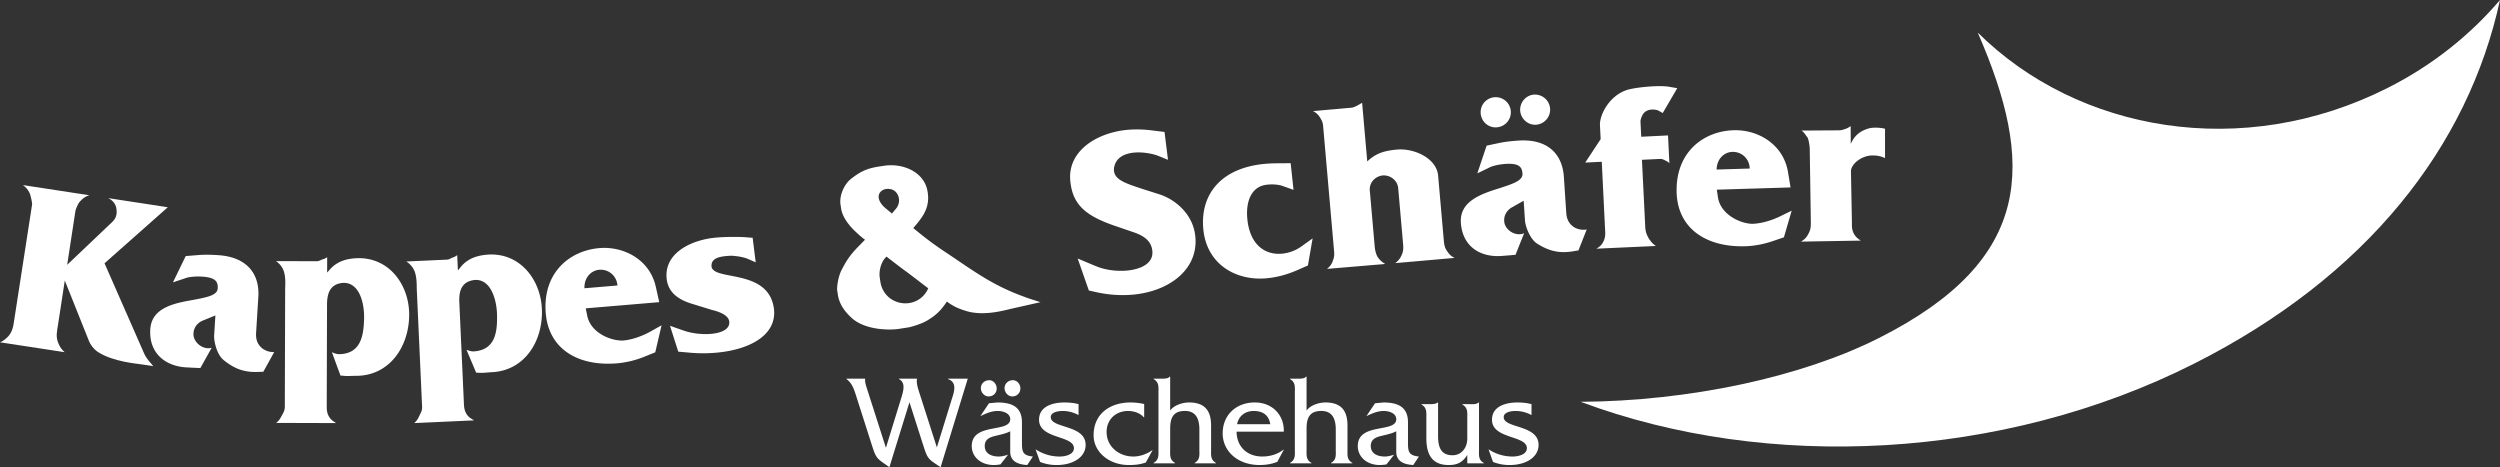 <svg version="1.1" id="Ebene_1" xmlns="http://www.w3.org/2000/svg" x="0" y="0" width="323" height="60.362" xml:space="preserve"><rect width="100%" height="100%" fill="#333333" stroke="none"/><path d="M114.91 60.362c-1.513-1.097-1.663-.98-2.212-2.693l-1.962-6.135c-.299-.915-.549-1.996-1.38-2.561v-.049h2.427c-.066.365.1.881.2 1.197l2.478 7.732 1.945-6.319c.316-1.014.648-2.095-.266-2.561v-.049h2.345c-.1.416.017.948.25 1.679l2.311 7.199 1.879-6.085c.299-.948.848-2.295-.449-2.744v-.049h2.561l-3.509 11.439c-1.529-1.047-1.646-.964-2.195-2.677l-1.829-5.72-2.594 8.396zm17.806-.282c-1.098-.066-2.195-.399-2.195-1.729v-2.627c-.482.25-1.047.383-1.596.516-.798.183-1.696.365-1.696 1.38 0 1.03.931 1.363 1.813 1.363.399 0 .798-.116 1.197-.233l-.981 1.248c-.283.05-.582.083-.864.083-1.68 0-2.844-1.063-2.844-2.444 0-3.093 4.972-1.662 4.972-3.475 0-.798-.981-1.064-1.596-1.064-.848 0-1.513.316-2.261.665l1.114-1.663 1.081-.1c1.796 0 3.159.516 3.176 2.527v2.494c0 1.313.033 1.813 1.414 1.962l-.734 1.097zm-4.989-8.862c-.548 0-.998-.516-.998-1.064 0-.598.482-1.031 1.081-1.031.548 0 .964.532.964 1.064.001.598-.448 1.031-1.047 1.031zm3.06 0c-.565 0-.998-.532-.998-1.064 0-.598.482-1.031 1.064-1.031.565 0 .98.516.98 1.047.001.615-.448 1.048-1.046 1.048zm8.562 2.411a4.297 4.297 0 00-2.045-.532c-.549 0-1.546.133-1.546.798 0 1.48 4.506.948 4.506 3.591 0 1.547-1.58 2.595-3.725 2.595a5.66 5.66 0 01-2.162-.399l-.582-1.629c.964.615 1.979.931 3.126.931.682 0 1.829-.233 1.829-1.081 0-1.679-4.506-1.146-4.506-3.674 0-1.762 1.829-2.228 3.259-2.228.615 0 1.247.05 1.846.216v1.412zm8.479.282h-.05c-.482-.548-1.28-.814-2.028-.814-1.613 0-2.777 1.13-2.777 2.71 0 1.912 1.613 3.176 3.458 3.176.848 0 1.779-.333 2.428-.814h.05l-.865 1.579c-.698.267-1.463.333-2.194.333-2.561 0-4.556-1.679-4.556-3.841 0-2.86 2.228-4.24 4.739-4.24a8.07 8.07 0 011.795.2v1.711zm2.294-4.988c.383 0 .781 0 1.014-.267h.051v4.39c.498-.715 1.629-1.048 2.443-1.048 2.295 0 2.844 1.38 2.844 2.993v3.026c0 .765-.1 1.38.632 1.795v.051h-2.76v-.051c.731-.415.614-1.03.614-1.795v-2.528c0-1.347-.432-2.394-1.861-2.394-1.464 0-1.912.814-1.912 2.294v2.627c0 .765-.1 1.38.631 1.795v.051h-2.776v-.051c.731-.415.632-1.03.632-1.795v-7.25c0-.765.1-1.38-.632-1.796v-.049h1.08zm9.642 6.85c.033 2.028 1.447 3.209 3.326 3.209.998 0 1.961-.282 2.727-.881h.051l-.832 1.563c-.715.299-1.514.415-2.295.415-2.826 0-4.771-1.778-4.771-4.091 0-2.311 1.679-3.99 4.156-3.99 2.261 0 3.808 1.63 3.742 3.774h-6.104zm4.357-.963c-.184-1.165-.947-1.713-2.145-1.713-1.114 0-1.946.665-2.146 1.713h4.291zm3.623-5.887c.383 0 .781 0 1.014-.267h.051v4.39c.498-.715 1.629-1.048 2.445-1.048 2.293 0 2.842 1.38 2.842 2.993v3.026c0 .765-.1 1.38.633 1.795v.051h-2.76v-.051c.73-.415.613-1.03.613-1.795v-2.528c0-1.347-.432-2.394-1.861-2.394-1.463 0-1.912.814-1.912 2.294v2.627c0 .765-.1 1.38.631 1.795v.051h-2.775v-.051c.73-.415.631-1.03.631-1.795v-7.25c0-.765.1-1.38-.631-1.796v-.049h1.079zm14.848 11.157c-1.098-.066-2.195-.399-2.195-1.729v-2.627c-.482.25-1.047.383-1.596.516-.799.183-1.697.365-1.697 1.38 0 1.03.932 1.363 1.813 1.363.4 0 .799-.116 1.197-.233l-.98 1.248c-.283.05-.582.083-.865.083-1.678 0-2.842-1.063-2.842-2.444 0-3.093 4.971-1.662 4.971-3.475 0-.798-.98-1.064-1.596-1.064-.848 0-1.514.316-2.262.665l1.113-1.663 1.082-.1c1.795 0 3.158.516 3.176 2.527v2.494c0 1.313.033 1.813 1.414 1.962l-.733 1.097zm7.199-7.865c.432 0 .947.066 1.246-.216h.051v6.053c0 .765-.1 1.38.631 1.762v.051h-2.145v-1.081c-.598.915-1.23 1.297-2.395 1.297-1.961 0-2.893-1.114-2.893-3.458v-2.561c0-.765.1-1.38-.633-1.796v-.05h1.082c.365 0 .781-.017 1.014-.216h.051v4.34c0 1.529.432 2.478 1.879 2.478 1.096 0 1.895-.897 1.895-2.179v-2.56c0-.781.1-1.38-.631-1.813v-.05h.848zm8.08 1.414a4.302 4.302 0 00-2.047-.532c-.549 0-1.545.133-1.545.798 0 1.48 4.506.948 4.506 3.591 0 1.547-1.58 2.595-3.725 2.595a5.664 5.664 0 01-2.162-.399l-.582-1.629c.965.615 1.979.931 3.127.931.682 0 1.828-.233 1.828-1.081 0-1.679-4.506-1.146-4.506-3.674 0-1.762 1.83-2.228 3.26-2.228.615 0 1.246.05 1.846.216v1.412z" fill="#FFF"/><g fill="#FFF"><path d="M18.247 47.07c-.535-.082-3.619-.334-5.541-1.56-.602-.366-1.047-1.037-1.185-1.386l-3.15-7.879-.873 5.702c-.139.91-.313 1.514.023 2.359.221.527.42.832.831 1.195L0 44.224c.261-.097.385-.188.631-.369.714-.548 1-1.162 1.139-2.072l2.381-15.388c.013-.08-.135-1.089-.368-1.536-.21-.416-.422-.64-.814-.946l8.566 1.311c-.519.167-.797.371-1.157.754-.352.33-.616 1.166-.633 1.273L8.682 34.21l5.834-5.545c.417-.402.598-.867.55-1.45-.023-.743-.405-1.294-1.095-1.619l7.709 1.179-8.176 7.242 5.161 11.748c.188.384.351.574.578.883.235.254.348.409.556.66l-1.552-.238z"/><path d="M34.022 48.029l-.571.019c-1.905.099-3.202-.416-4.596-1.561-.902-.761-1.227-2.518-1.188-3.139l.162-2.594-1.614.659c-.751.306-1.199.956-1.217 1.688-.067 1.081 1.194 2.163 2.354 1.828l-1.465 2.622s-1.164-.046-1.866-.089c-2.622-.163-4.799-1.791-4.604-4.925.173-2.783 3.084-3.361 5.498-3.781 1.702-.328 3.155-.563 3.212-1.482.052-.837-.21-1.423-2.021-1.536-.811-.051-1.71.029-2.183.216l-1.579.526 1.649-3.396 1.527-.122c.9-.08 1.793-.052 2.631.001 3.945.245 5.398 2.614 5.227 5.37l-.291 4.675c-.05.811.152 1.474.797 2.003a2.406 2.406 0 001.544.476l-1.406 2.542zm12.265.522c-.65-.002-1.3.05-1.652.022l-.649-.056-1.102-3.009c.406.164.649.273 1.083.247 2.654-.127 3.013-2.401 3.073-4.541.061-2.058-.609-4.741-2.694-4.666-1.462.104-2.088 1.023-2.093 2.756l-.039 12.999c-.002.595-.003 1.029.32 1.571.243.379.513.543.892.788l-7.745-.022c.326-.27.489-.486.68-.865.218-.405.436-.703.437-1.19l.045-15.327c.001-.271.141-1.706-.317-2.546a2.731 2.731 0 00-.864-.978l5.253.016c.298.001.461-.134.759-.241.244-.054.353-.135.597-.269l-.006 1.977.435-.486c.978-1.053 2.225-1.32 3.417-1.371 4.225-.15 6.813 3.541 6.748 7.439-.068 4.061-2.543 7.602-6.578 7.752z"/><path d="M63.819 48.07c-.649.029-1.296.112-1.649.102l-.652-.025-1.245-2.952c.413.144.662.241 1.093.194 2.645-.255 2.894-2.543 2.851-4.683-.039-2.059-.836-4.706-2.916-4.53-1.456.174-2.036 1.123-1.958 2.854l.588 12.984c.027.595.046 1.027.396 1.554.26.368.538.518.928.744l-7.736.351c.312-.286.465-.509.637-.896.198-.416.401-.723.379-1.21l-.693-15.311c-.012-.271.058-1.71-.439-2.527a2.722 2.722 0 00-.91-.935l5.248-.238c.298-.013.454-.156.747-.277.241-.065.345-.151.583-.298l.089 1.975.411-.506c.926-1.1 2.158-1.426 3.346-1.534 4.213-.354 6.976 3.208 7.098 7.105.129 4.058-2.173 7.714-6.196 8.059zm20.839-2.549l-1.367.55a12.207 12.207 0 01-3.54.868c-5.099.429-8.851-1.864-9.237-6.45-.44-5.234 3.067-8.11 6.925-8.435 3.129-.263 6.508 1.463 7.295 5.011l.438 1.974-9.497.799.185.908c.442 2.354 3.272 3.366 4.729 3.243 1.563-.159 3.021-.906 3.513-1.192l1.375-.768-.819 3.492zm-7.227-10.667c-1.106.093-1.975 1.063-1.918 2.39l4.262-.359c-.111-1.322-1.211-2.126-2.344-2.031zm11.936 10.733l-1.735-.154-1.067-3.338 1.761.614c2.189.783 5.989.644 5.897-1.091-.014-1.061-1.917-1.496-2.226-1.569l-2.375-.734c-1.775-.503-3.295-1.391-3.492-3.33-.307-3.126 2.798-4.794 5.802-5.223 1.799-.235 4.317-.145 4.569-.092l.742.05.394 3.171-1.09-.473c-.8-.316-2.035-.392-2.197-.373-1.247.063-2.37.247-2.422 1.207-.182 2.202 7.36.239 8.065 5.637.512 4.193-4.991 6.11-10.626 5.698zm41.195-5.675c-1.215.297-3.742.96-5.941.203-.922-.296-1.484-.565-2.288-1.154-.776 1.188-1.447 1.812-2.653 2.518-.833.458-2.071.785-2.338.826l-1.258.194c-.937.145-3.991.231-5.865-1.26-.916-.791-1.758-1.811-1.96-3.123l-.095-.615c-.049-.321.092-1.713.58-2.637.634-1.221 1.101-1.923 2.07-2.922l.947-.968c-.367-.245-.908-.737-1.423-1.233-.453-.451-1.472-1.554-1.662-2.785l-.079-.508c-.177-1.15.446-2.617 1.35-3.331 1.196-.952 2.091-1.363 3.59-1.594l.642-.099c2.542-.392 5.279.83 5.667 3.346.299 1.762-.366 2.96-1.526 4.317l-.325.379c1.758 1.455 2.839 2.247 4.76 3.513 3.762 2.543 5.981 4.146 10.291 5.619l1.383.444-3.867.87zm-15.423-15.458c-.542-.135-1.126-.018-1.466.445-.395.636.05 1.39.622 1.904l.943.786.556-.661c.732-.934.286-2.235-.655-2.474zm2.31 10.904a115.58 115.58 0 01-2.916-2.209c-.284.291-.442.507-.603.888-.284.646-.341 1.34-.267 1.822l.086.562c.231 1.499 1.388 2.607 2.918 2.755 1.472.129 2.719-.666 3.264-1.928-.96-.727-1.52-1.162-2.482-1.89zm29.404 2.66c-1.639.205-3.476.134-5.387-.31l-.786-.175-1.444-4.131 2.361.987c1.296.548 3.124.756 4.618.487 1.629-.285 2.865-1.094 2.656-2.542-.164-1.316-1.252-1.945-2.504-2.361l-2.281-.779c-3.792-1.3-5.524-2.721-5.806-5.852-.322-3.453 2.734-5.854 6.667-6.481 1.125-.167 2.297-.178 3.513-.057l1.995.242.449 3.601-1.293-.521c-.631-.249-1.864-.504-2.999-.417-1.216.097-2.304.561-2.624 1.719-.44 1.719 1.313 2.21 3.563 2.966l2.159.686c2.187.682 4.306 2.573 4.682 5.146.626 4.125-2.733 7.165-7.539 7.792zm22.131-3.721l-1.301.574c-1.377.61-2.676.94-3.889 1.069-4.009.429-7.833-1.722-8.314-6.218-.464-4.334 1.988-7.891 7.666-8.524a17.768 17.768 0 011.676-.098l1.932-.016.369 3.446-1.414-.502c-.596-.208-1.334-.239-2.033-.164-1.965.21-2.768 2.121-2.512 4.516.351 3.285 2.319 4.626 4.553 4.387a5.166 5.166 0 002.355-.878l1.518-1.088-.606 3.496zm11.289-.302c.457-.366.676-.657.898-1.22.174-.504.143-.854.096-1.395l-.619-7.066c-.088-.998-1.021-1.731-2.02-1.644-.996.114-1.736.967-1.65 1.938l.607 6.931c.029.351.074 1.163.449 1.728.279.383.543.604.943.841l-7.527.632c.406-.334.602-.596.773-1.1.223-.563.162-.938.111-1.532l-1.387-15.832c-.039-.432-.141-.667-.363-1.028-.252-.413-.492-.663-.947-.895l4.883-.428c.377-.033.582-.16.922-.326.205-.126.336-.192.543-.319l.664 7.579c1.055-.989 2.053-1.376 3.834-1.532 2.291-.201 5.129 1.154 5.322 3.366l.715 8.172c.063.701.102 1.16.529 1.693.252.386.514.581.883.766l-7.659.671zm23.661-1.64l-.563.091c-1.877.342-3.23-.002-4.76-.959-.992-.639-1.539-2.339-1.58-2.96l-.172-2.593-1.518.86c-.705.4-1.066 1.102-.99 1.83.072 1.081 1.463 1.992 2.57 1.511l-1.117 2.788s-1.16.104-1.863.151c-2.619.174-4.988-1.161-5.195-4.294-.186-2.783 2.627-3.729 4.967-4.455 1.646-.543 3.057-.963 2.994-1.881-.055-.837-.391-1.385-2.199-1.265-.811.054-1.693.248-2.139.495l-1.498.724 1.201-3.58 1.498-.317c.881-.194 1.771-.281 2.609-.336 3.943-.263 5.688 1.901 5.871 4.656l.311 4.673c.055.811.342 1.443 1.049 1.884a2.417 2.417 0 001.592.274l-1.068 2.703zm-10.582-15.901c-1.053.07-1.975-.737-2.047-1.818a1.936 1.936 0 011.789-2.073c1.107-.073 2.029.733 2.102 1.814.07 1.081-.737 2.002-1.844 2.077zm5.105-.34c-1.053.07-1.977-.764-2.047-1.817-.07-1.054.734-2.003 1.789-2.073a1.958 1.958 0 012.074 1.816 1.959 1.959 0 01-1.816 2.074zm16.367-1.51l-.529-.299c-.279-.149-1.045-.274-1.598.051-.529.27-.758 1.122-.748 1.338l.098 1.974 3.461-.17.176 3.597a1.1 1.1 0 00-.477-.329 1.503 1.503 0 00-.662-.238l-2.406.118.424 8.626c.029.622.158 1.022.482 1.576.293.419.494.654.887.932l-7.682.35c.475-.267.76-.552.977-1.078.219-.526.172-.93.145-1.498l-.424-8.654-2.137.104 1.992-3.025-.088-1.785c-.07-1.433 1.346-4.078 3.811-4.66 1.152-.273 3.984-.575 5.326-.289l.848.148-1.876 3.211zm15.656 16.058l-1.395.476c-1.127.387-2.338.64-3.582.678-5.115.156-8.74-2.334-8.881-6.935-.16-5.251 3.496-7.936 7.367-8.054 3.139-.096 6.42 1.809 7.018 5.394l.332 1.995-9.527.291.137.917c.316 2.375 3.088 3.536 4.549 3.491 1.57-.075 3.066-.744 3.572-1.003l1.416-.693-1.006 3.443zm-6.65-11.039c-1.109.034-2.029.956-2.043 2.284l4.277-.131c-.041-1.326-1.095-2.188-2.234-2.153zm19.715.804c-.57-.267-1.031-.346-1.654-.341-1.326.008-2.754 1.073-2.748 2.075l.123 6.524c.004.433-.047.948.254 1.514.273.458.492.62.898.888l-7.742.131c.486-.274.754-.573.996-1.062.293-.543.291-.922.287-1.518l-.141-9.42c-.002-.325-.145-1.271-.309-1.487-.271-.323-.41-.647-.764-.861l4.846-.031c.326-.002.541-.084.865-.195.244-.083.432-.192.648-.356l.014 2.301c.455-1.004 1.074-1.577 2.127-1.936.811-.303 2.084-.095 2.301-.015l-.001 3.789z"/></g><path fill="#FFF" d="M308.469 11.369c-18.723 9.443-39.998 5.674-52.943-7.16 7.318 16.819 7.393 29.292-12.768 39.461-10.096 5.092-24.57 8.151-38.535 8.245 24.115 9.017 54.506 7.55 79.229-4.92C305.84 35.704 318.891 18.91 323 0c-3.869 4.538-8.732 8.444-14.531 11.369z"/></svg>